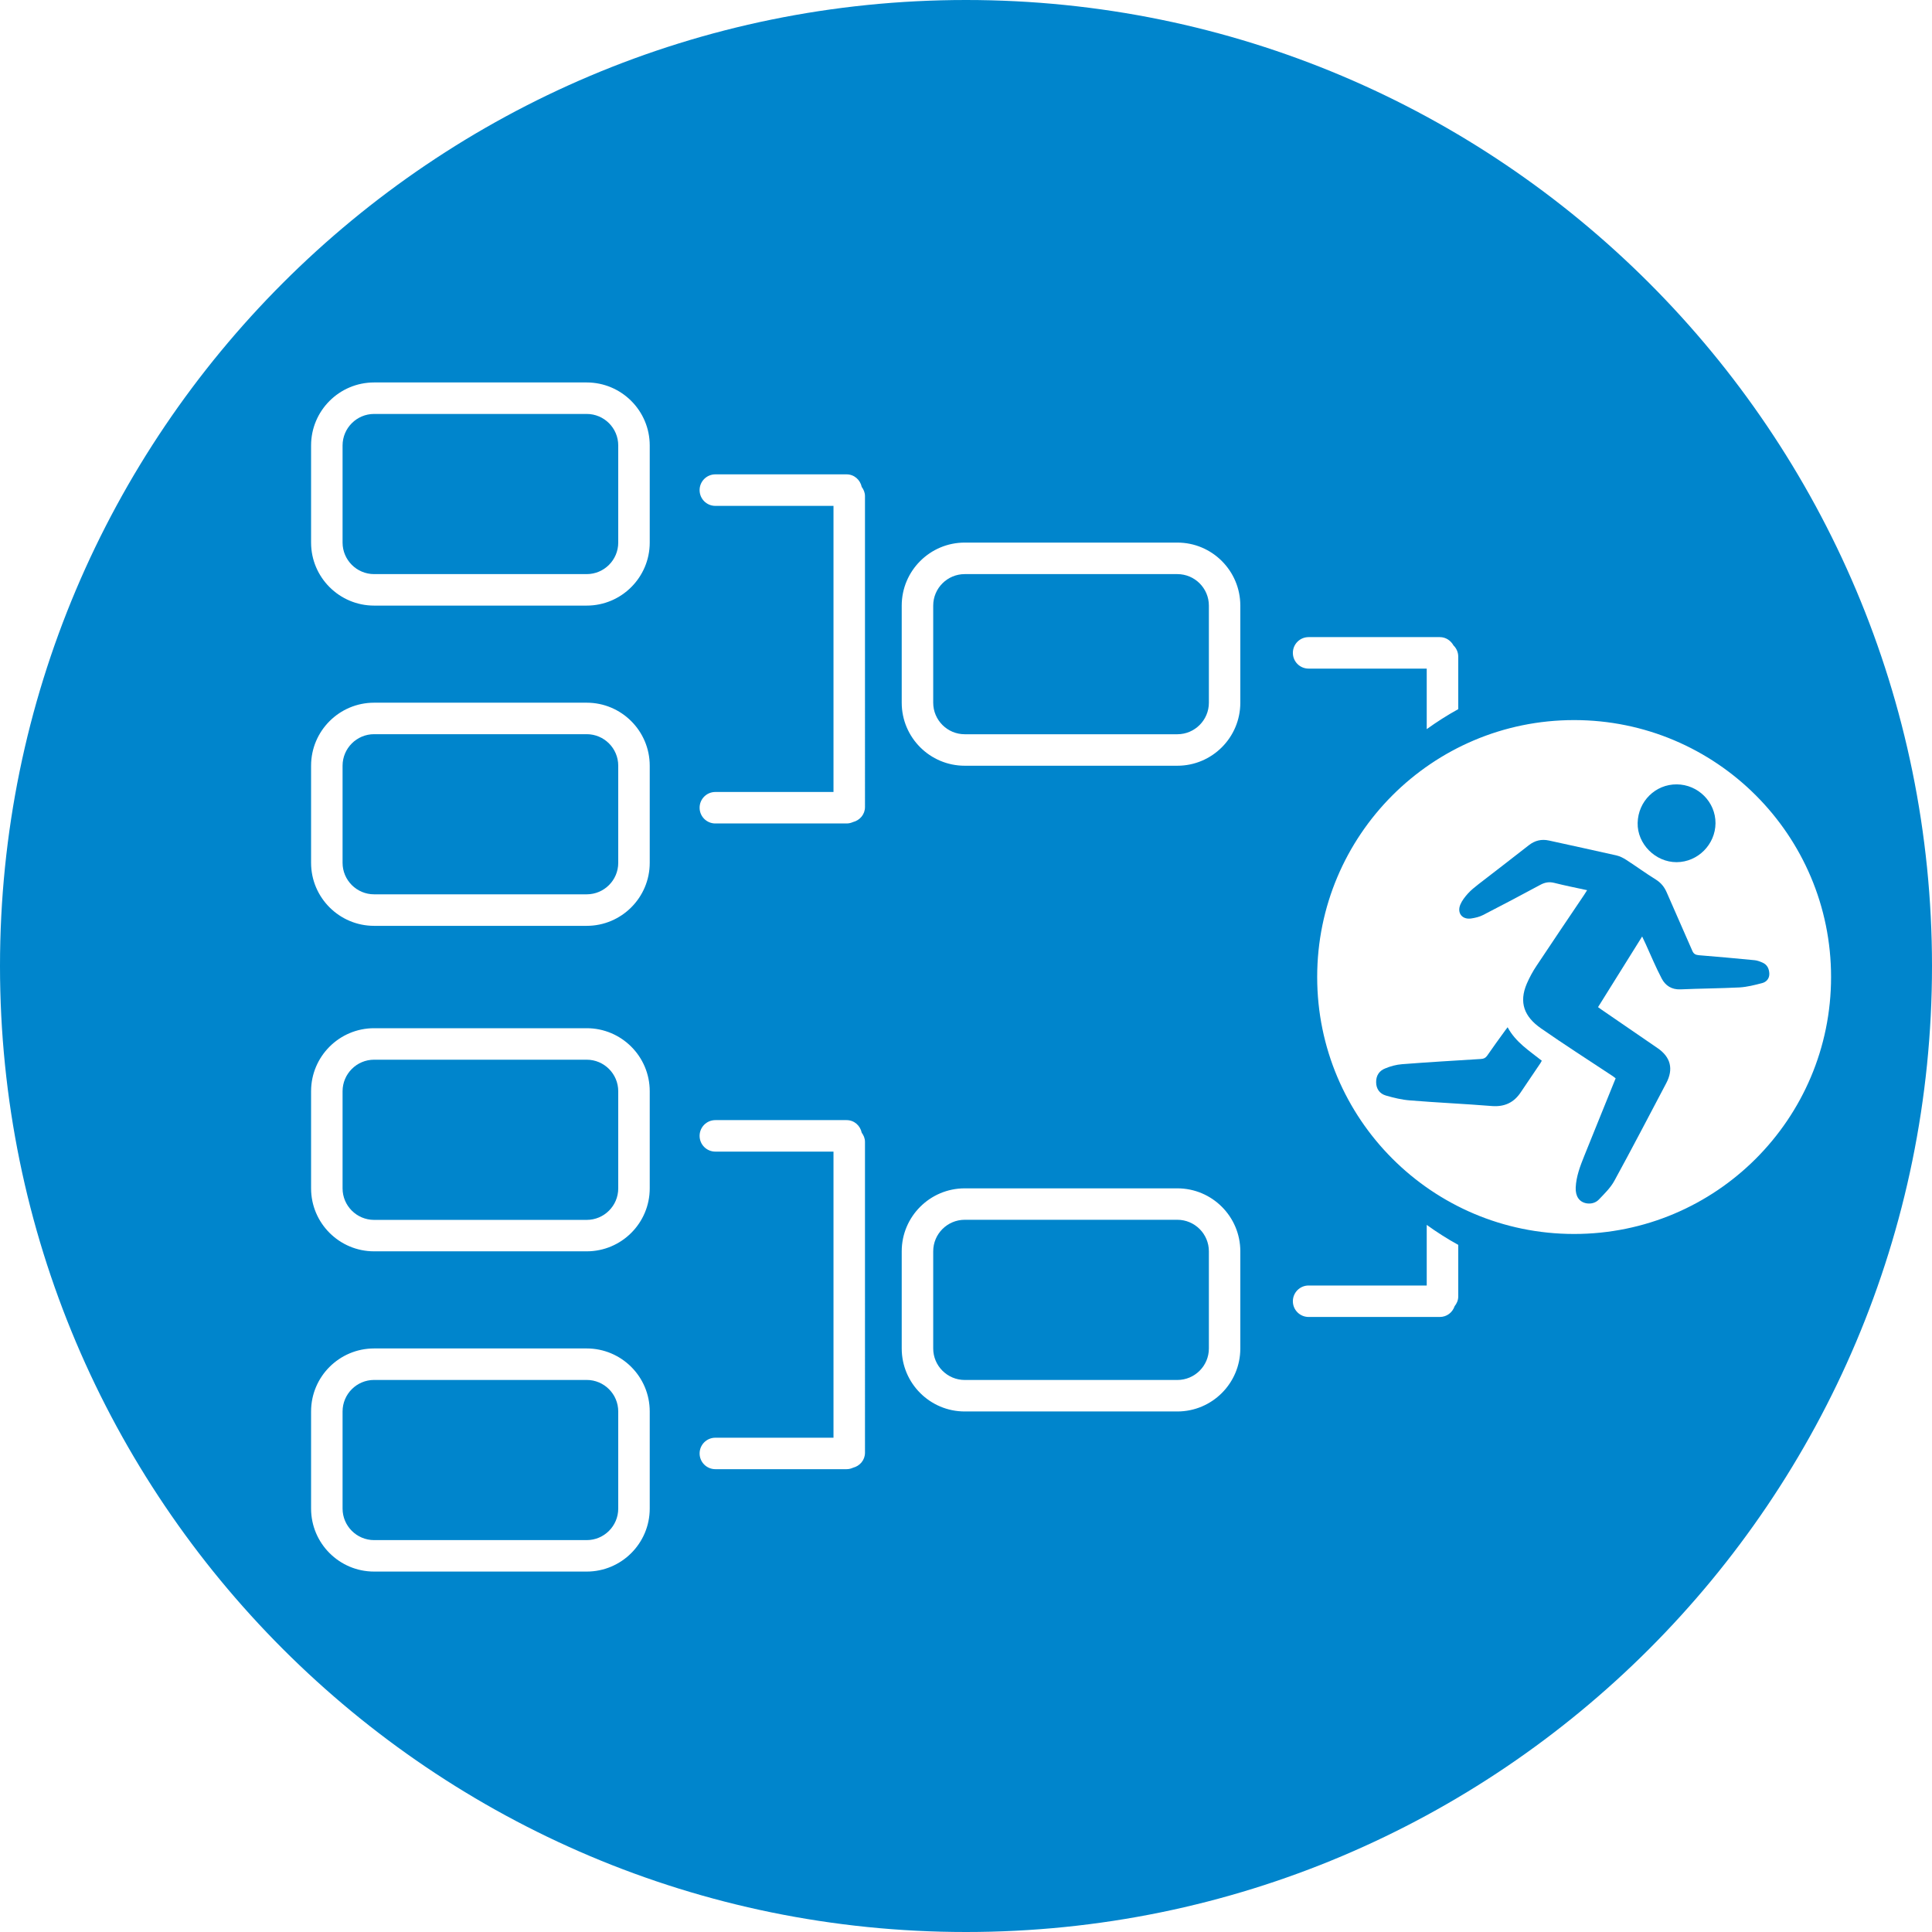 <?xml version="1.0" encoding="utf-8"?>
<!-- Generator: Adobe Illustrator 16.0.0, SVG Export Plug-In . SVG Version: 6.00 Build 0)  -->
<!DOCTYPE svg PUBLIC "-//W3C//DTD SVG 1.1//EN" "http://www.w3.org/Graphics/SVG/1.1/DTD/svg11.dtd">
<svg version="1.1" id="Layer_1" xmlns="http://www.w3.org/2000/svg" xmlns:xlink="http://www.w3.org/1999/xlink" x="0px" y="0px"
	 width="70px" height="70px" viewBox="0 0 70 70" enable-background="new 0 0 70 70" xml:space="preserve">
<g>
	<path fill="#0085CC" d="M21.258,14.998h-7.704c-0.63,0-1.142,0.513-1.142,1.142v3.519c0,0.629,0.513,1.142,1.142,1.142h7.704
		c0.63,0,1.142-0.513,1.142-1.142V16.14C22.4,15.51,21.887,14.998,21.258,14.998z"/>
	<path fill="#0085CC" d="M21.258,26.601h-7.704c-0.63,0-1.142,0.513-1.142,1.142v3.519c0,0.629,0.513,1.141,1.142,1.141h7.704
		c0.63,0,1.142-0.512,1.142-1.141v-3.519C22.4,27.113,21.887,26.601,21.258,26.601z"/>
	<path fill="#0085CC" d="M21.258,38.395h-7.704c-0.63,0-1.142,0.514-1.142,1.143v3.52c0,0.629,0.513,1.141,1.142,1.141h7.704
		c0.63,0,1.142-0.512,1.142-1.141v-3.52C22.4,38.908,21.887,38.395,21.258,38.395z"/>
	<path fill="#0085CC" d="M21.258,49.998h-7.704c-0.63,0-1.142,0.512-1.142,1.143v3.518c0,0.629,0.513,1.142,1.142,1.142h7.704
		c0.63,0,1.142-0.513,1.142-1.142v-3.518C22.4,50.51,21.887,49.998,21.258,49.998z"/>
	<path fill="#0085CC" d="M42.658,20.801h-7.704c-0.63,0-1.142,0.512-1.142,1.141v3.519c0,0.63,0.513,1.142,1.142,1.142h7.704
		c0.629,0,1.142-0.513,1.142-1.142v-3.519C43.8,21.313,43.287,20.801,42.658,20.801z"/>
	<path fill="#0085CC" d="M42.658,44.195h-7.704c-0.63,0-1.142,0.513-1.142,1.142v3.521c0,0.629,0.513,1.141,1.142,1.141h7.704
		c0.629,0,1.142-0.512,1.142-1.141v-3.521C43.8,44.708,43.287,44.195,42.658,44.195z"/>
	<path fill="#0085CC" d="M63.861,34.878c-0.094-0.041-0.191-0.079-0.288-0.088c-0.673-0.065-1.345-0.127-2.022-0.181
		c-0.119-0.011-0.188-0.047-0.236-0.162c-0.306-0.705-0.619-1.403-0.924-2.107c-0.086-0.201-0.209-0.355-0.4-0.474
		c-0.361-0.223-0.704-0.476-1.061-0.706c-0.111-0.073-0.238-0.138-0.365-0.167c-0.812-0.185-1.627-0.358-2.438-0.538
		c-0.274-0.061-0.515-0.004-0.737,0.171c-0.604,0.476-1.215,0.94-1.822,1.411c-0.135,0.105-0.272,0.215-0.385,0.34
		c-0.106,0.119-0.211,0.252-0.271,0.395c-0.131,0.311,0.068,0.558,0.4,0.505c0.143-0.022,0.291-0.057,0.42-0.123
		c0.689-0.356,1.377-0.715,2.062-1.087c0.174-0.096,0.331-0.127,0.526-0.077c0.384,0.097,0.774,0.174,1.184,0.263
		c-0.044,0.066-0.072,0.117-0.105,0.166c-0.578,0.86-1.16,1.716-1.731,2.579c-0.134,0.2-0.25,0.416-0.347,0.637
		c-0.297,0.689-0.092,1.204,0.513,1.625c0.854,0.596,1.731,1.154,2.599,1.73c0.037,0.023,0.07,0.055,0.105,0.08
		c-0.023,0.058-0.041,0.104-0.061,0.15c-0.358,0.889-0.722,1.777-1.078,2.666c-0.147,0.366-0.289,0.735-0.308,1.137
		c-0.014,0.317,0.125,0.529,0.392,0.576c0.17,0.029,0.334-0.02,0.447-0.137c0.203-0.213,0.426-0.428,0.564-0.684
		c0.64-1.168,1.255-2.354,1.876-3.53c0.272-0.513,0.163-0.948-0.315-1.274c-0.67-0.463-1.341-0.922-2.012-1.381
		c-0.046-0.033-0.087-0.064-0.143-0.102c0.531-0.852,1.056-1.691,1.598-2.56c0.053,0.113,0.09,0.193,0.129,0.274
		c0.189,0.417,0.367,0.844,0.579,1.249c0.135,0.258,0.362,0.406,0.679,0.393c0.713-0.031,1.43-0.035,2.141-0.07
		c0.275-0.016,0.555-0.088,0.826-0.159c0.15-0.041,0.256-0.162,0.254-0.335C64.1,35.103,64.033,34.953,63.861,34.878z"/>
	<path fill="#0085CC" d="M60.747,31.238c0.769-0.003,1.403-0.641,1.409-1.41c0.004-0.769-0.629-1.404-1.405-1.409
		c-0.772-0.005-1.399,0.613-1.416,1.398C59.318,30.577,59.979,31.241,60.747,31.238z"/>
	<path fill="#0085CC" d="M35,0C15.67,0,0,15.67,0,35s15.67,35,35,35s35-15.67,35-35S54.33,0,35,0z M47.413,23.084h4.756
		c0.216,0,0.396,0.125,0.494,0.301c0.106,0.103,0.172,0.247,0.172,0.407v1.902c-0.397,0.218-0.776,0.461-1.142,0.724v-2.193h-4.28
		c-0.315,0-0.57-0.254-0.57-0.57C46.843,23.339,47.098,23.084,47.413,23.084z M23.541,54.658c0,1.26-1.024,2.283-2.283,2.283h-7.704
		c-1.259,0-2.283-1.023-2.283-2.283v-3.52c0-1.259,1.024-2.281,2.283-2.281h7.704c1.259,0,2.283,1.023,2.283,2.283V54.658z
		 M23.541,43.057c0,1.258-1.024,2.281-2.283,2.281h-7.704c-1.259,0-2.283-1.023-2.283-2.281v-3.52c0-1.26,1.024-2.283,2.283-2.283
		h7.704c1.259,0,2.283,1.023,2.283,2.283V43.057z M23.541,31.262c0,1.259-1.024,2.283-2.283,2.283h-7.704
		c-1.259,0-2.283-1.024-2.283-2.283v-3.519c0-1.26,1.024-2.283,2.283-2.283h7.704c1.259,0,2.283,1.024,2.283,2.283V31.262z
		 M23.541,19.659c0,1.259-1.024,2.283-2.283,2.283h-7.704c-1.259,0-2.283-1.024-2.283-2.283V16.14c0-1.26,1.024-2.283,2.283-2.283
		h7.704c1.259,0,2.283,1.024,2.283,2.283V19.659z M31.34,52.635c0,0.268-0.186,0.48-0.432,0.543
		c-0.072,0.033-0.15,0.053-0.234,0.053h-4.756c-0.315,0-0.57-0.256-0.57-0.57s0.255-0.57,0.57-0.57h4.281V41.725h-4.281
		c-0.315,0-0.57-0.256-0.57-0.57c0-0.316,0.255-0.571,0.57-0.571h4.756c0.275,0,0.493,0.196,0.548,0.456
		c0.069,0.094,0.118,0.205,0.118,0.331V52.635z M31.34,29.242c0,0.266-0.186,0.479-0.432,0.542c-0.072,0.032-0.15,0.052-0.234,0.052
		h-4.756c-0.315,0-0.57-0.255-0.57-0.57c0-0.316,0.255-0.571,0.57-0.571h4.281V18.329h-4.281c-0.315,0-0.57-0.255-0.57-0.571
		s0.255-0.571,0.57-0.571h4.756c0.275,0,0.493,0.197,0.548,0.455c0.069,0.094,0.118,0.205,0.118,0.332V29.242z M44.939,48.857
		c0,1.26-1.022,2.283-2.281,2.283h-7.704c-1.26,0-2.283-1.023-2.283-2.283v-3.52c0-1.258,1.024-2.281,2.283-2.281h7.704
		c1.259,0,2.281,1.023,2.281,2.281V48.857z M44.939,25.461c0,1.259-1.022,2.283-2.281,2.283h-7.704c-1.26,0-2.283-1.024-2.283-2.283
		v-3.519c0-1.259,1.024-2.283,2.283-2.283h7.704c1.259,0,2.281,1.024,2.281,2.283V25.461z M52.835,46.975
		c0,0.135-0.054,0.254-0.132,0.352c-0.077,0.227-0.283,0.389-0.534,0.389h-4.756c-0.315,0-0.57-0.255-0.57-0.57
		c0-0.314,0.255-0.57,0.57-0.57h4.28V44.38c0.365,0.263,0.746,0.507,1.142,0.724V46.975z M57.033,44.709
		c-5.141,0-9.309-4.168-9.309-9.31c0-5.141,4.168-9.309,9.309-9.309c5.142,0,9.31,4.168,9.31,9.309
		C66.343,40.541,62.175,44.709,57.033,44.709z"/>
	<path fill="#0085CC" d="M54.624,37.219c-0.028,0.039-0.06,0.079-0.09,0.119c-0.22,0.303-0.44,0.605-0.653,0.914
		c-0.059,0.082-0.124,0.111-0.227,0.117c-0.953,0.059-1.905,0.115-2.857,0.189c-0.207,0.016-0.418,0.073-0.609,0.153
		c-0.215,0.083-0.332,0.261-0.328,0.5c0,0.239,0.129,0.416,0.349,0.481c0.287,0.084,0.587,0.156,0.883,0.178
		c0.988,0.081,1.979,0.124,2.966,0.204c0.457,0.034,0.795-0.126,1.043-0.5c0.232-0.349,0.471-0.694,0.705-1.044
		c0.021-0.031,0.037-0.065,0.057-0.098C55.404,38.068,54.91,37.756,54.624,37.219z"/>
</g>
</svg>
